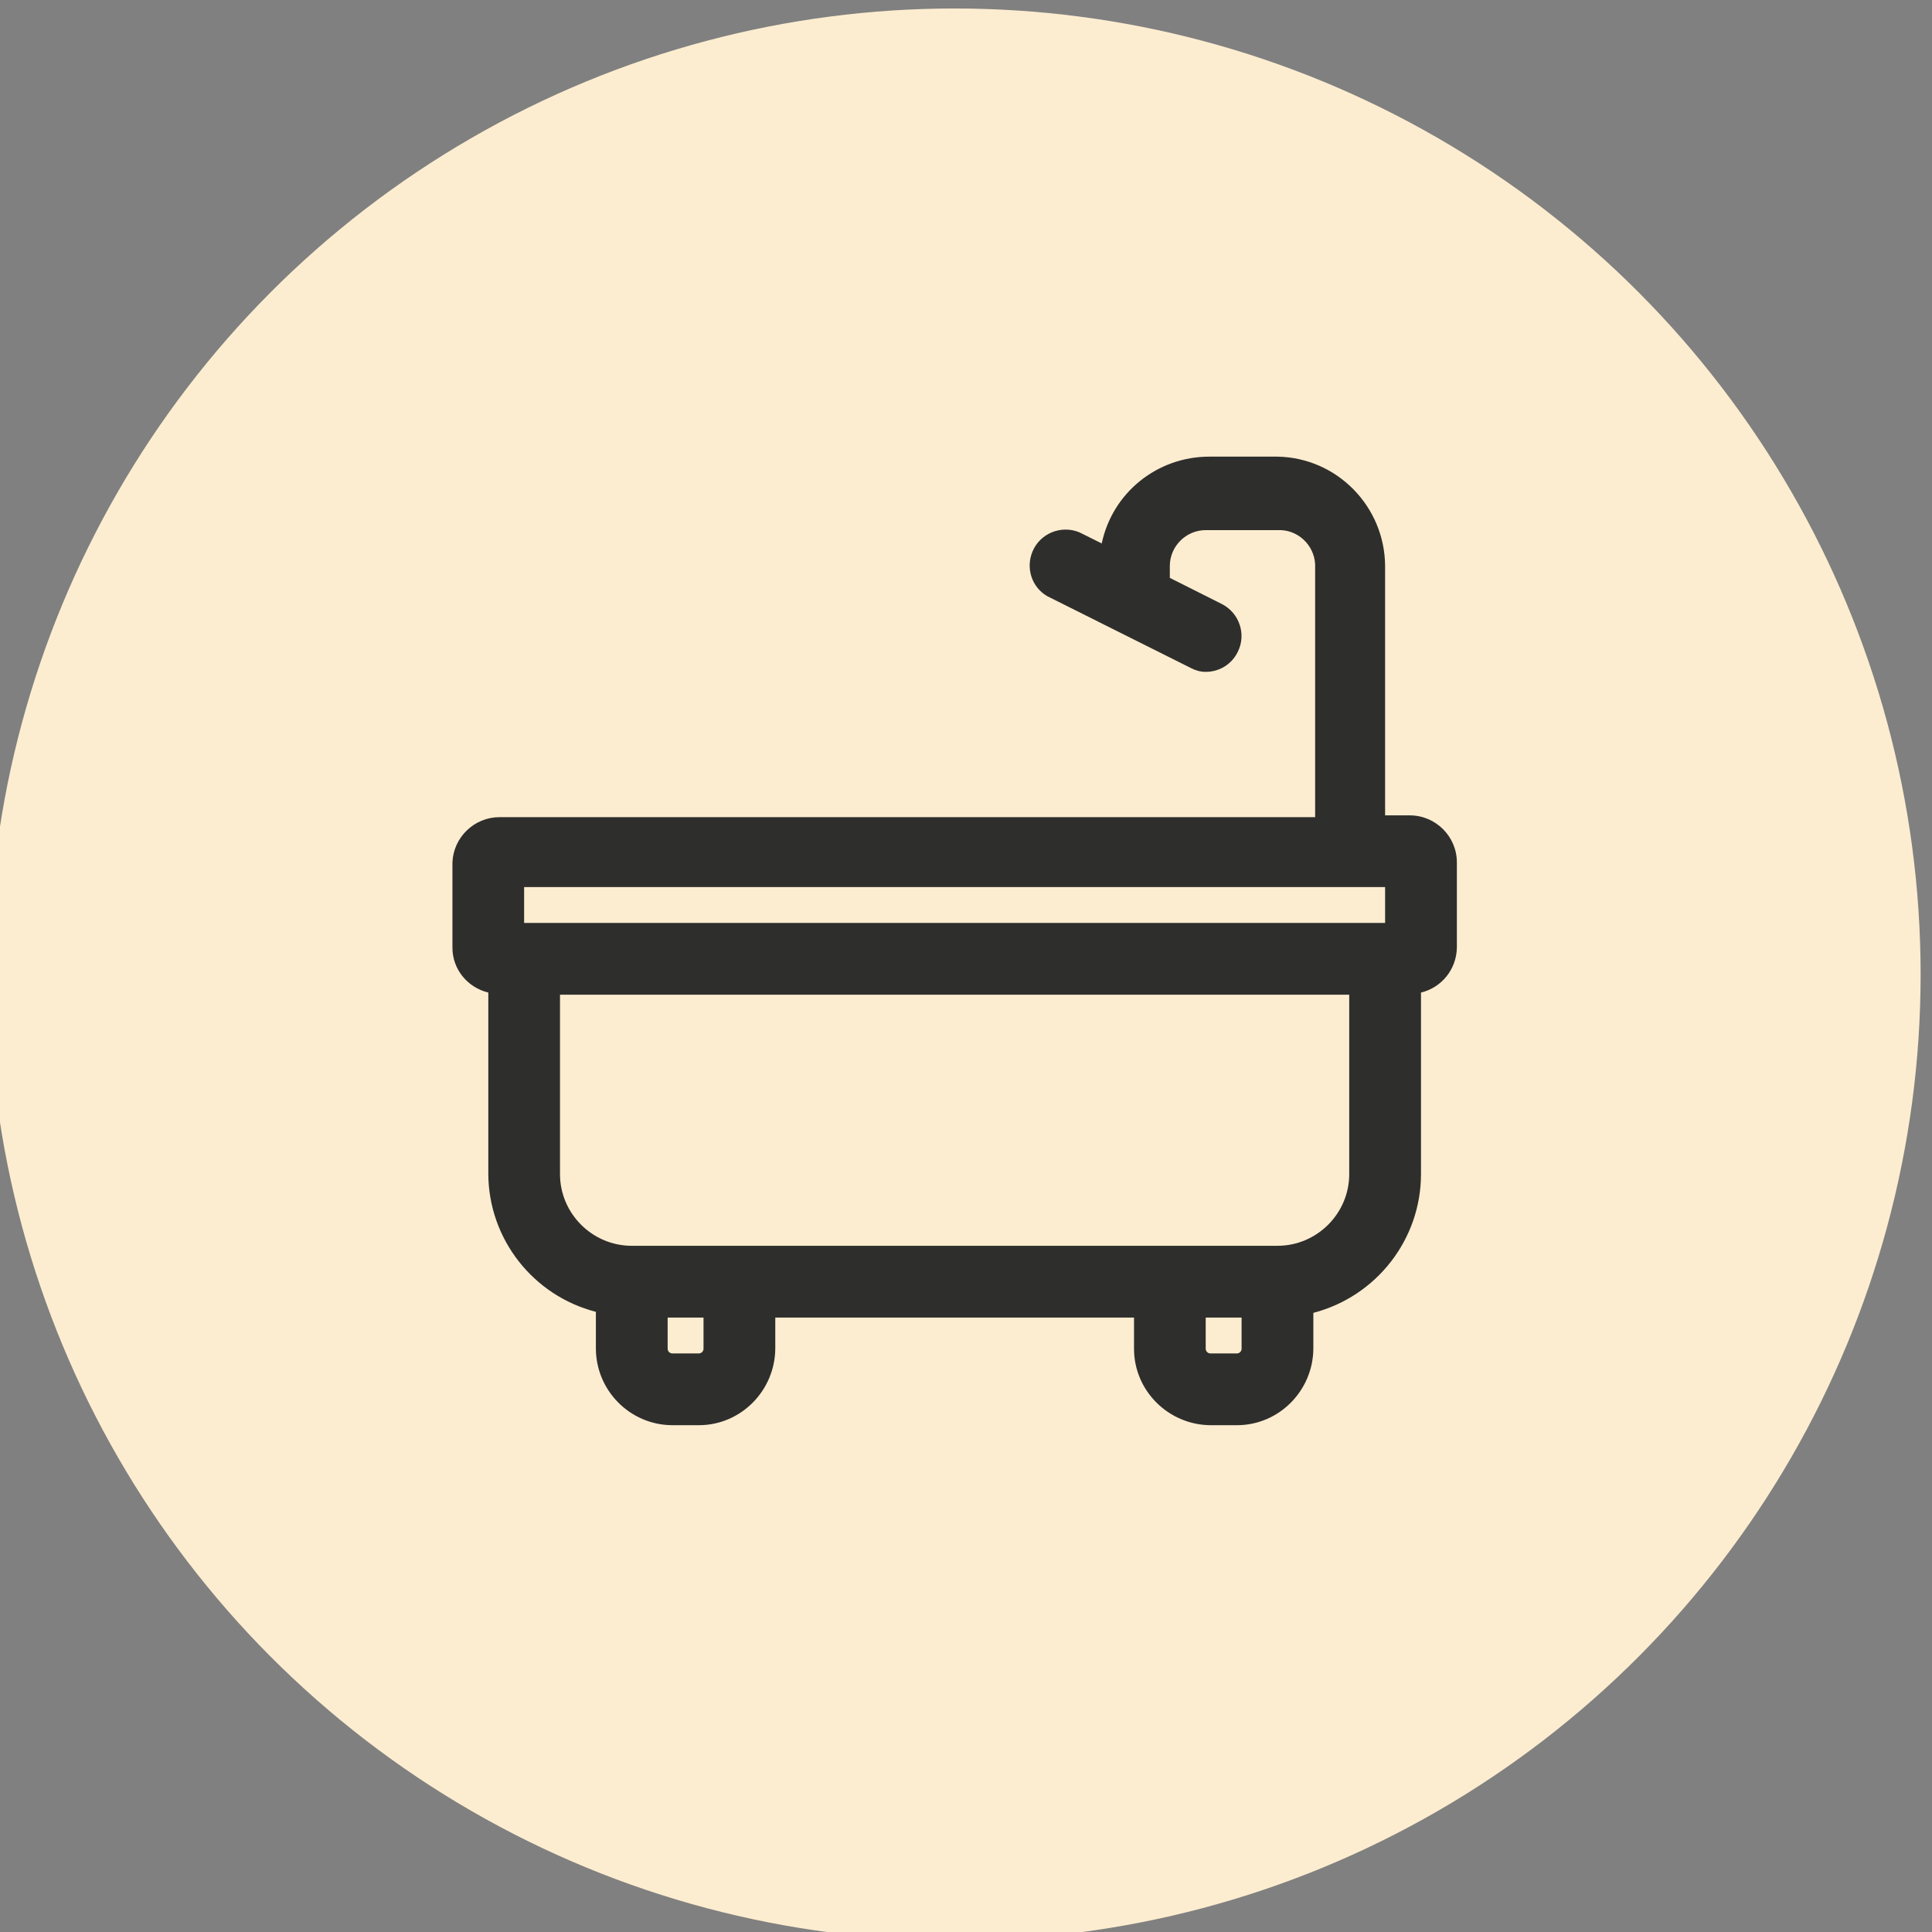 <?xml version="1.0" encoding="UTF-8"?> <svg xmlns="http://www.w3.org/2000/svg" width="28" height="28" viewBox="0 0 28 28" fill="none"><rect x="0" y="0" width="28" height="28" fill="#808080" stroke="none"/><g clip-path="url(#clip0_6203_1919)"><circle cx="13.835" cy="14.123" r="14" fill="#FDEDD0"></circle><path d="M20.433 11.817H20.074V8.203C20.069 7.34 19.377 6.633 18.514 6.618H17.526C16.773 6.618 16.123 7.138 15.967 7.876L15.644 7.715C15.379 7.605 15.072 7.73 14.963 7.995C14.864 8.235 14.953 8.51 15.177 8.64L17.256 9.68C17.324 9.716 17.396 9.737 17.474 9.737C17.672 9.737 17.849 9.628 17.937 9.451C18.067 9.196 17.963 8.884 17.708 8.754L16.954 8.375V8.203C16.954 7.917 17.189 7.683 17.474 7.683C17.485 7.683 17.49 7.683 17.5 7.683H18.514C18.8 7.668 19.044 7.891 19.06 8.177C19.06 8.188 19.06 8.193 19.06 8.203V11.843H7.238C6.874 11.843 6.572 12.134 6.557 12.498V13.735C6.557 14.047 6.775 14.312 7.077 14.385V17.016C7.082 17.957 7.726 18.778 8.636 19.012V19.532C8.631 20.145 9.125 20.65 9.738 20.655C9.738 20.655 9.738 20.655 9.744 20.655H10.128C10.737 20.655 11.23 20.156 11.236 19.547V19.095H16.435V19.547C16.435 20.156 16.934 20.65 17.542 20.655H17.927C18.535 20.655 19.029 20.156 19.034 19.547V19.027C19.949 18.788 20.594 17.962 20.594 17.016V14.385C20.895 14.312 21.108 14.047 21.114 13.735V12.498C21.114 12.123 20.807 11.817 20.433 11.817ZM7.596 12.856H20.074V13.376H7.596V12.856ZM10.196 19.547C10.196 19.584 10.165 19.615 10.128 19.615H9.744C9.707 19.615 9.676 19.584 9.676 19.547V19.095H10.196V19.547ZM17.994 19.547C17.994 19.584 17.963 19.615 17.927 19.615H17.542C17.506 19.615 17.474 19.584 17.474 19.547V19.095H17.994V19.547ZM19.554 17.016C19.554 17.587 19.086 18.055 18.514 18.055H9.156C8.584 18.055 8.116 17.587 8.116 17.016V14.416H19.554V17.016Z" fill="#2E2E2D"></path></g><defs><clipPath id="clip0_6203_1919"><rect width="28" height="28" fill="white"></rect></clipPath></defs></svg> 